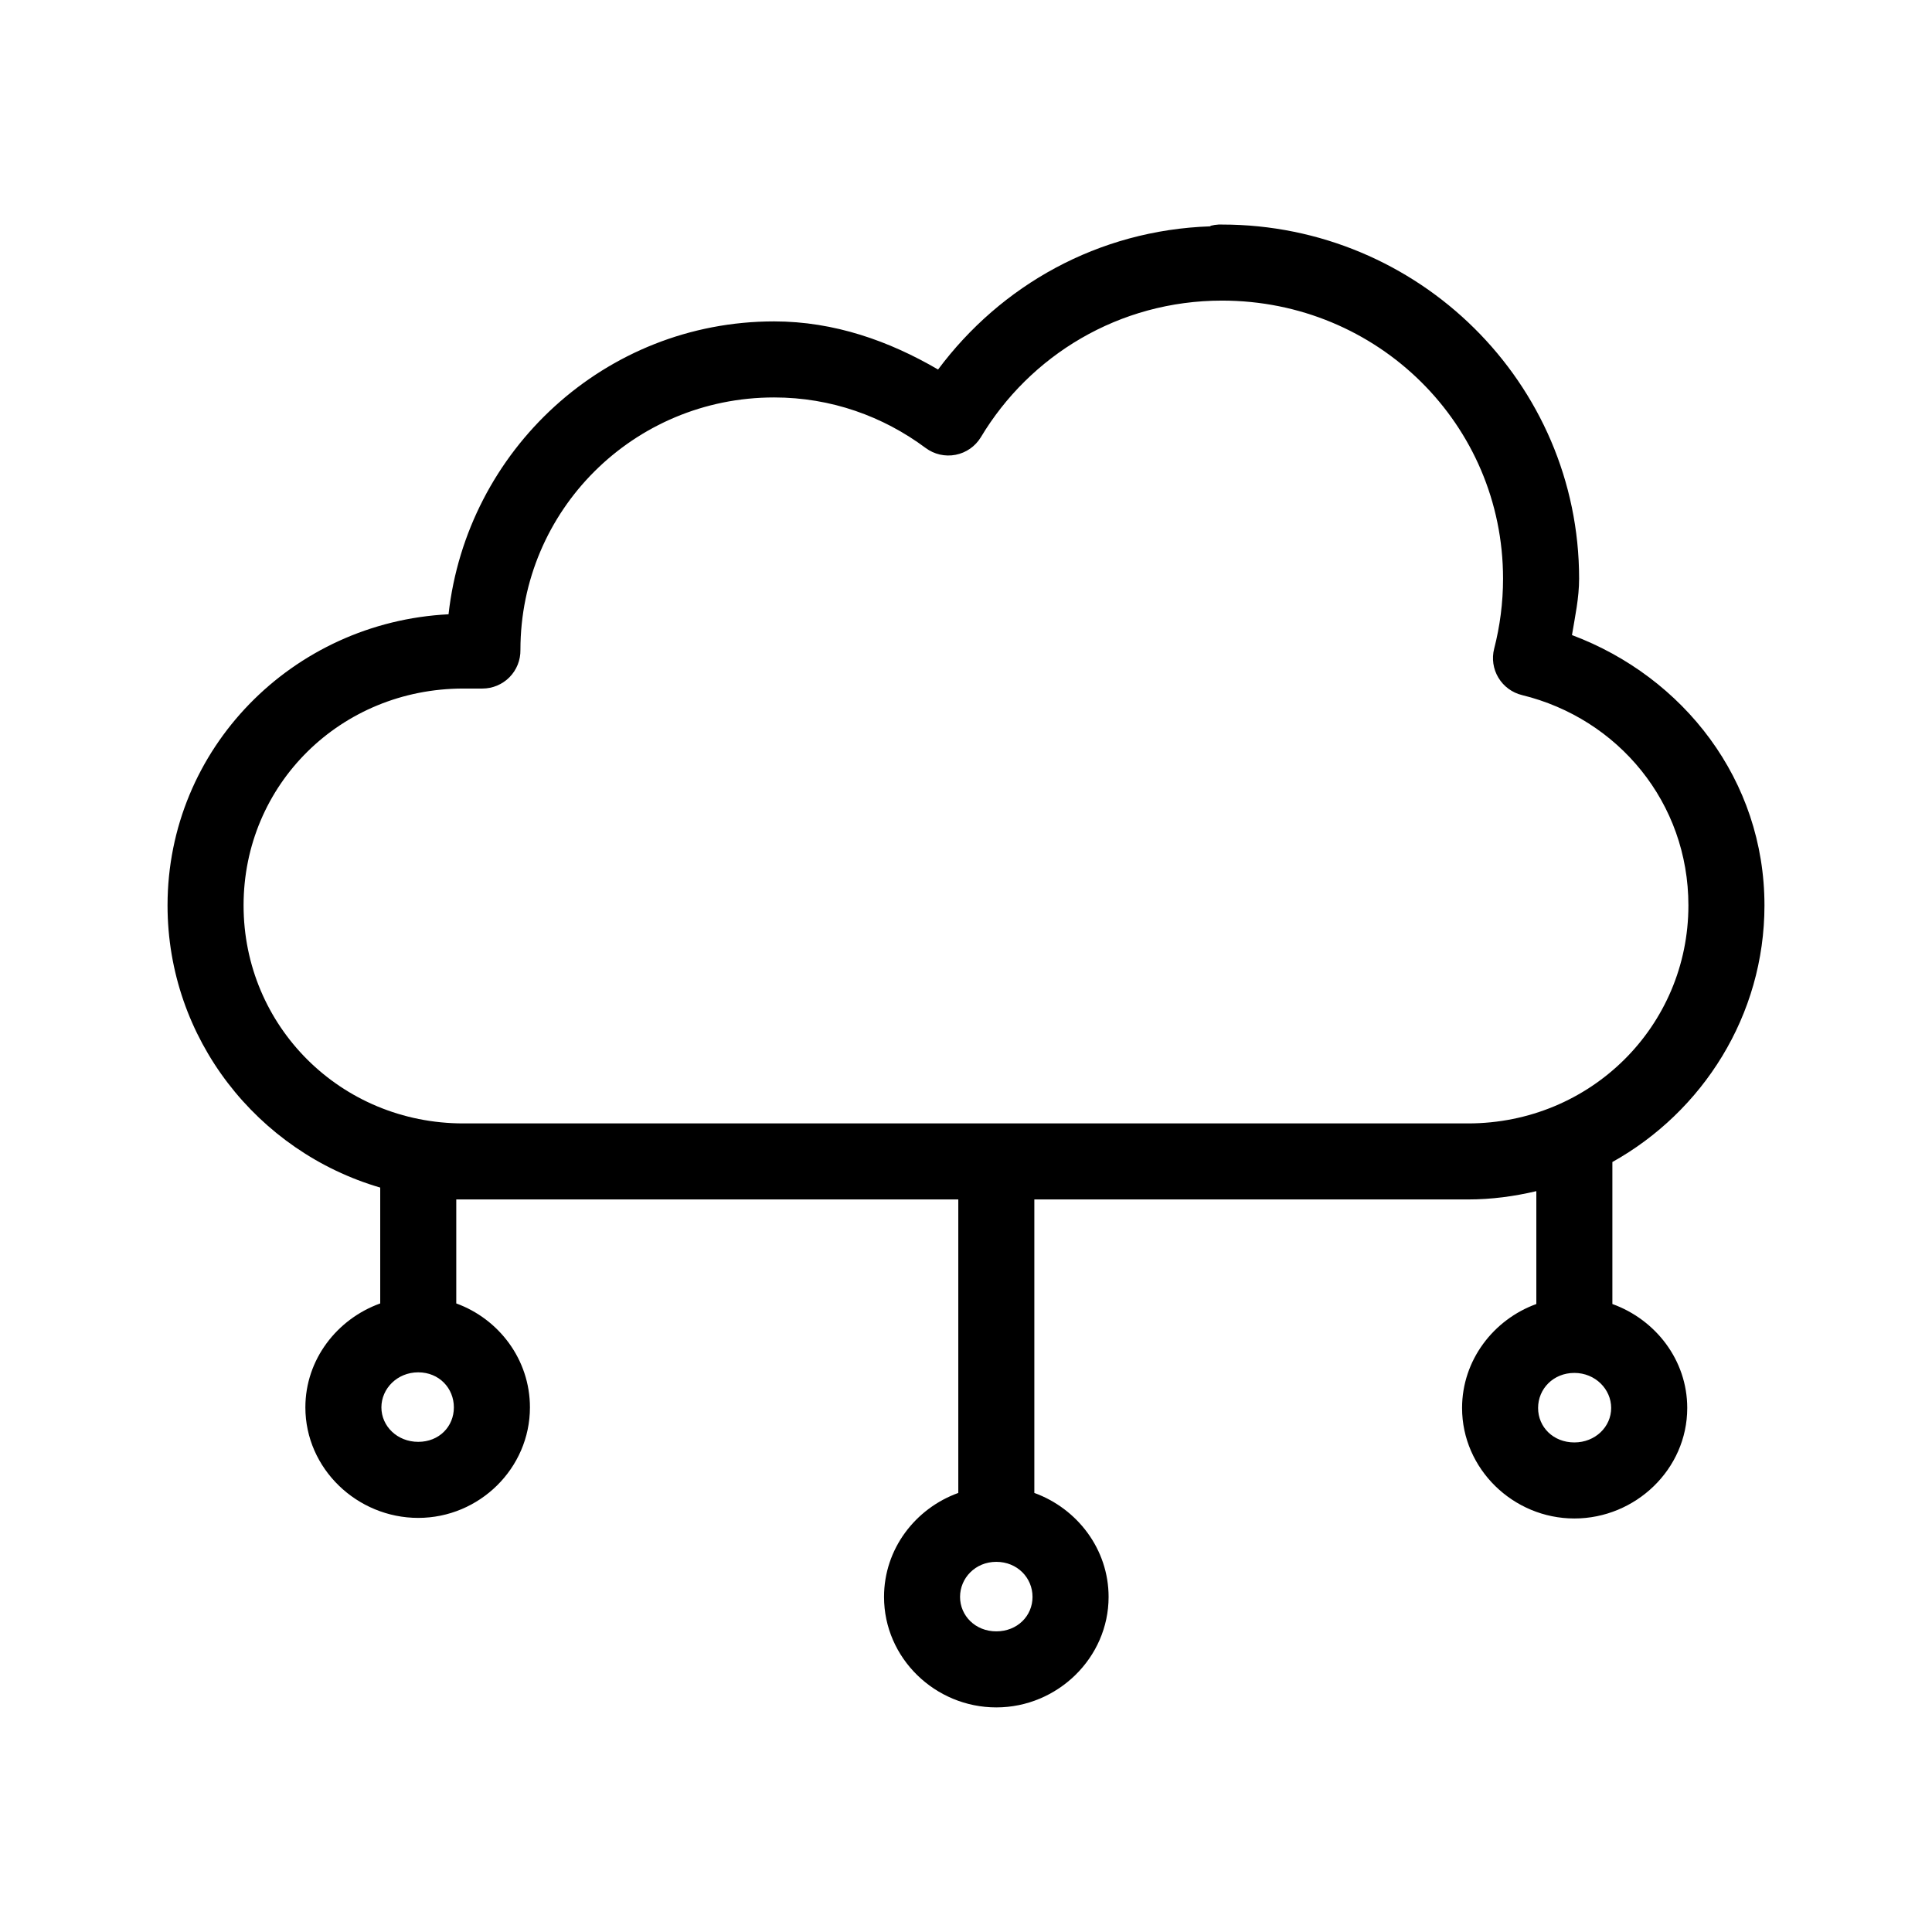 <?xml version="1.0" encoding="UTF-8"?>
<!-- The Best Svg Icon site in the world: iconSvg.co, Visit us! https://iconsvg.co -->
<svg fill="#000000" width="800px" height="800px" version="1.1" viewBox="144 144 512 512" xmlns="http://www.w3.org/2000/svg">
 <path d="m466.91 203.51c-0.691 0.035-1.375 0.141-2.047 0.316l-0.156 0.156c-29.715 1.012-55.496 15.66-72.109 37.945-12.883-7.512-27.438-12.754-43.453-12.754-44.852 0-81.453 34.18-86.277 77.617-41.363 2.086-74.469 35.551-74.469 77.148 0 35.332 23.828 65.281 56.363 74.781v30.703c-11.422 4.109-19.836 14.832-19.836 27.551 0 16.246 13.719 29.285 29.914 29.285 16.195 0 29.598-13.137 29.598-29.285 0-12.645-8.184-23.418-19.523-27.551v-27.555c0.633 0.016 1.254 0 1.891 0h131.15v77.777c-11.383 4.109-19.68 14.832-19.68 27.551 0 16.246 13.559 29.285 29.754 29.285 16.195 0 29.758-13.133 29.758-29.285 0-12.645-8.301-23.418-19.68-27.551v-77.777h114.93c6.258 0 12.266-0.82 18.105-2.203v29.914c-11.379 4.133-19.68 14.91-19.68 27.551 0 16.152 13.562 29.285 29.758 29.285s29.914-13.039 29.914-29.285c0-12.715-8.418-23.438-19.84-27.551v-37.629c23.953-13.367 40.305-38.871 40.305-68.012 0-33.211-21.438-60.531-51.012-71.637 0.812-4.922 1.891-9.805 1.891-14.957 0-51.871-42.574-93.836-94.621-93.836-0.316-0.016-0.629-0.016-0.945 0zm0.945 20.152c41.25 0 74.469 32.773 74.469 73.684 0 6.359-0.828 12.652-2.359 18.578-0.664 2.609-0.258 5.379 1.133 7.684 1.391 2.309 3.648 3.965 6.266 4.598 25.516 6.238 44.082 28.535 44.082 55.734 0 32-25.895 57.777-58.41 57.777h-266.23c-32.512 0-58.254-25.75-58.254-57.777 0-32.031 25.715-57.469 58.254-57.469h5.039c2.699 0 5.285-1.082 7.18-3.004 1.895-1.926 2.938-4.527 2.894-7.231 0-36.973 29.957-66.91 67.227-66.91 15.113 0 28.887 5.008 40.148 13.383 2.273 1.699 5.16 2.359 7.949 1.82 2.785-0.539 5.215-2.231 6.691-4.656 12.973-21.668 36.629-36.211 63.922-36.211zm-213.02 284.02c5.559 0 9.445 4.215 9.445 9.289 0 5.07-3.887 9.133-9.445 9.133-5.562 0-9.762-4.156-9.762-9.133 0-4.977 4.199-9.289 9.762-9.289zm306.38 0.156c5.559 0 9.762 4.316 9.762 9.289 0 4.981-4.203 9.133-9.762 9.133-5.562 0-9.605-4.059-9.605-9.133 0-5.07 4.043-9.289 9.605-9.289zm-153.19 50.066c5.562 0 9.605 4.219 9.605 9.289 0 5.07-4.043 9.133-9.605 9.133-5.559 0-9.602-4.156-9.602-9.133 0-4.977 4.043-9.289 9.602-9.289z"/>
</svg>